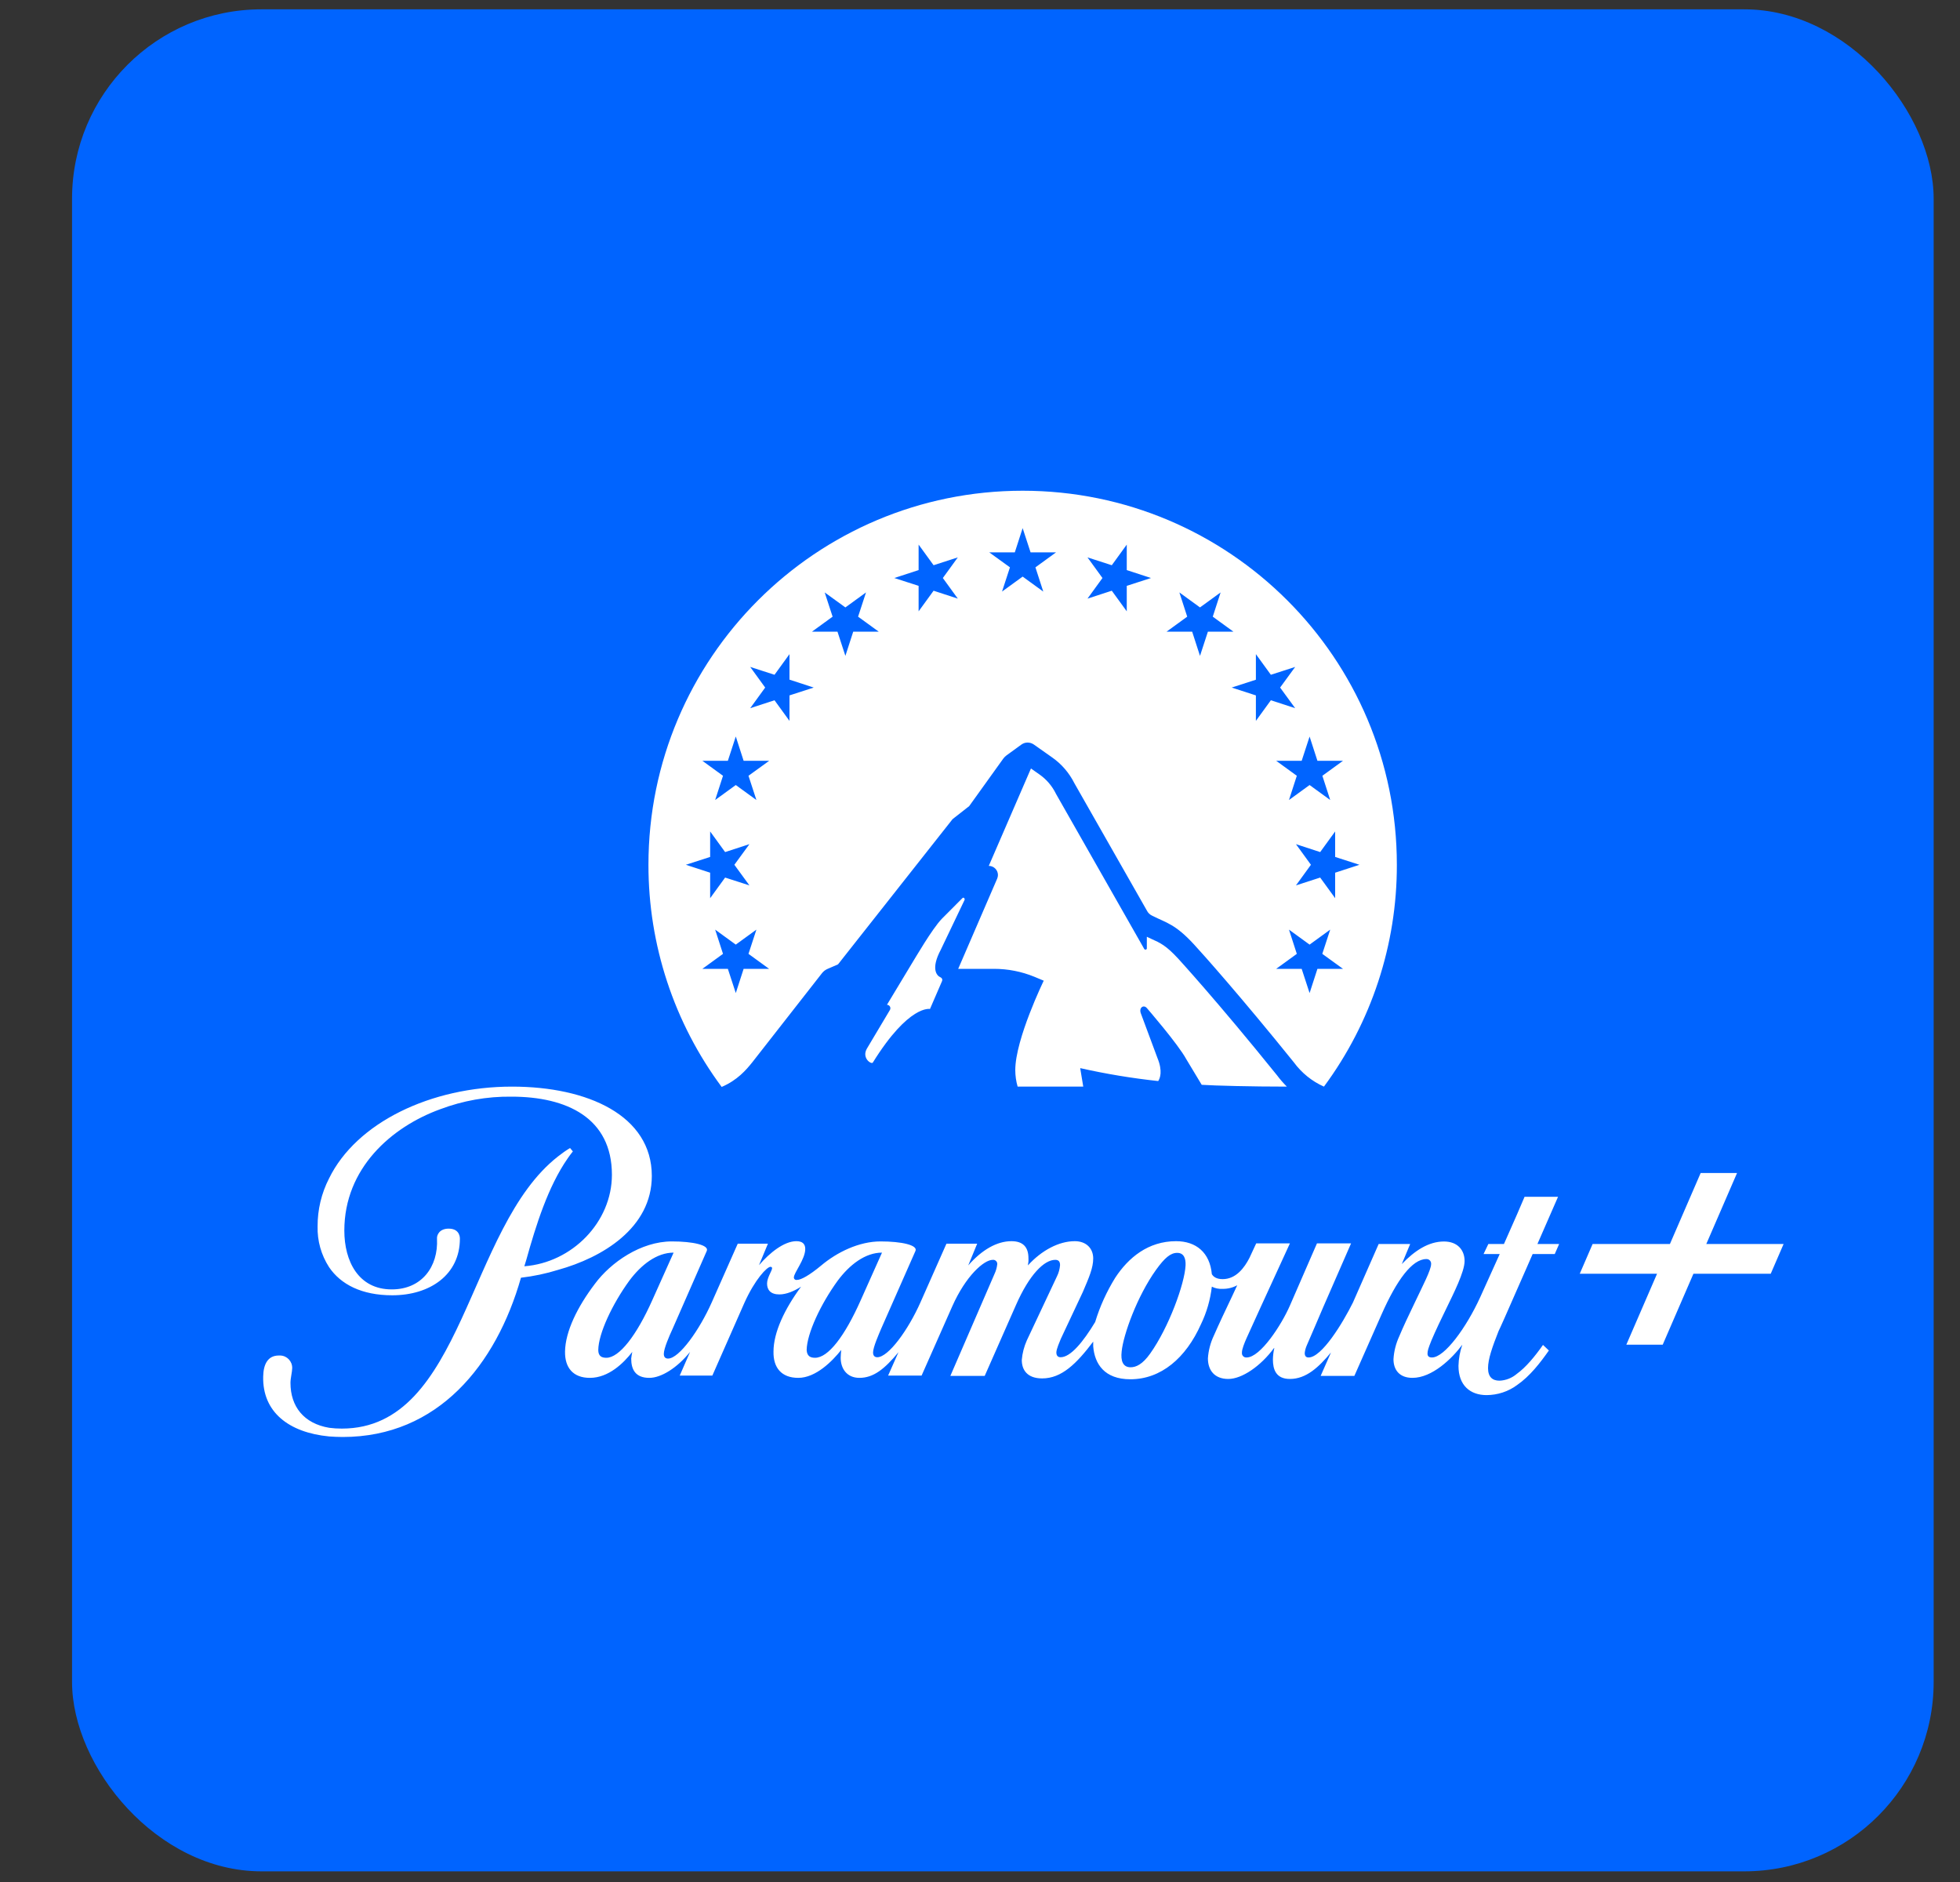 <svg width="25" height="24" viewBox="0 0 25 24" fill="none" xmlns="http://www.w3.org/2000/svg">
<rect x="0" y="0" width="25" height="24" fill="#333333" stroke="none"/>
<g clip-path="url(#clip0_3_13453)">
<rect x="0.919" y="0.119" width="23.745" height="23.745" rx="2.415" fill="url(#paint0_radial_3_13453)"/>
<g clip-path="url(#clip1_3_13453)">
<path d="M11.996 12.463C11.948 12.443 11.87 12.355 12 12.111L12.302 11.479C12.312 11.46 12.29 11.437 12.276 11.453L12.012 11.718C11.887 11.849 11.675 12.216 11.633 12.283L11.313 12.814C11.336 12.813 11.356 12.832 11.357 12.856C11.357 12.864 11.355 12.871 11.352 12.878L11.058 13.371C10.987 13.493 11.115 13.578 11.133 13.55C11.594 12.808 11.862 12.867 11.862 12.867L12.016 12.511C12.024 12.493 12.016 12.472 11.998 12.464C11.998 12.463 11.997 12.463 11.996 12.463ZM13.044 6.258C10.408 6.258 8.271 8.394 8.271 11.028C8.27 12.048 8.597 13.042 9.205 13.861C9.405 13.775 9.516 13.646 9.596 13.546L10.484 12.411C10.503 12.387 10.527 12.368 10.555 12.356L10.689 12.298L12.15 10.446L12.362 10.28L12.797 9.674C12.809 9.658 12.822 9.645 12.838 9.633L13.028 9.495C13.075 9.461 13.138 9.461 13.186 9.494L13.416 9.656C13.539 9.741 13.638 9.856 13.705 9.99L14.628 11.611C14.643 11.642 14.669 11.666 14.701 11.68C14.882 11.77 14.992 11.786 15.229 12.043C15.34 12.163 15.824 12.705 16.503 13.547C16.602 13.682 16.734 13.789 16.887 13.857C17.492 13.039 17.819 12.047 17.817 11.028C17.817 8.394 15.68 6.258 13.044 6.258ZM9.559 11.291L9.249 11.191L9.058 11.454V11.129L8.748 11.028L9.058 10.928V10.603L9.249 10.866L9.559 10.765L9.367 11.028L9.559 11.291ZM9.485 12.355L9.385 12.664L9.284 12.355H8.959L9.222 12.164L9.122 11.855L9.385 12.046L9.648 11.855L9.547 12.164L9.81 12.355H9.485ZM9.547 9.893L9.648 10.202L9.385 10.011L9.122 10.202L9.222 9.893L8.959 9.702H9.284L9.385 9.392L9.485 9.702H9.811L9.547 9.893ZM10.07 9.193L9.879 8.93L9.569 9.031L9.76 8.768L9.569 8.505L9.879 8.605L10.07 8.342V8.667L10.379 8.768L10.07 8.868V9.193L10.07 9.193ZM10.883 8.055L10.783 8.364L10.682 8.055H10.357L10.62 7.864L10.519 7.555L10.783 7.746L11.046 7.555L10.945 7.864L11.208 8.055H10.883L10.883 8.055ZM11.908 7.533L11.717 7.796V7.471L11.407 7.371L11.717 7.27V6.945L11.908 7.208L12.217 7.108L12.026 7.371L12.217 7.634L11.908 7.533ZM13.207 7.235L13.307 7.544L13.044 7.353L12.781 7.544L12.882 7.235L12.618 7.044H12.944L13.044 6.735L13.145 7.044H13.47L13.207 7.235ZM14.372 7.471V7.796L14.181 7.533L13.871 7.634L14.062 7.371L13.871 7.108L14.181 7.208L14.372 6.945V7.27L14.681 7.371L14.372 7.471ZM16.53 10.765L16.839 10.866L17.03 10.603V10.928L17.34 11.028L17.03 11.129V11.454L16.839 11.191L16.53 11.291L16.721 11.028L16.53 10.765ZM15.306 8.364L15.206 8.055H14.88L15.143 7.864L15.043 7.555L15.306 7.746L15.569 7.555L15.469 7.864L15.732 8.055H15.407L15.306 8.364ZM16.019 9.193V8.868L15.71 8.768L16.019 8.668V8.342L16.21 8.605L16.52 8.505L16.328 8.768L16.52 9.031L16.21 8.93L16.019 9.193ZM16.603 9.702L16.704 9.393L16.804 9.702H17.13L16.867 9.893L16.967 10.202L16.704 10.011L16.441 10.202L16.541 9.893L16.278 9.702H16.603ZM16.804 12.355L16.704 12.664L16.603 12.355H16.278L16.541 12.164L16.441 11.855L16.704 12.046L16.967 11.855L16.866 12.164L17.13 12.355H16.804ZM14.773 13.786C14.796 13.752 14.833 13.661 14.763 13.491L14.552 12.924C14.524 12.851 14.586 12.807 14.628 12.855C14.628 12.855 15.027 13.315 15.131 13.507L15.328 13.834C15.497 13.845 15.964 13.857 16.414 13.857C16.369 13.812 16.327 13.764 16.289 13.713C15.521 12.761 15.034 12.232 15.03 12.227C14.874 12.058 14.802 12.025 14.683 11.972C14.666 11.964 14.648 11.955 14.628 11.946V12.091C14.63 12.1 14.623 12.109 14.613 12.11C14.605 12.111 14.597 12.107 14.594 12.1L13.466 10.118L13.463 10.111C13.415 10.018 13.346 9.938 13.261 9.878L13.15 9.8L12.612 11.042C12.676 11.042 12.729 11.094 12.729 11.159C12.729 11.174 12.725 11.19 12.719 11.205L12.222 12.355H12.678C12.855 12.355 13.029 12.389 13.193 12.456L13.313 12.506C13.313 12.506 12.95 13.252 12.95 13.646C12.95 13.717 12.96 13.788 12.98 13.857H13.817L13.778 13.621C14.106 13.695 14.438 13.75 14.773 13.786V13.786H14.773ZM8.314 14.996C8.314 14.227 7.499 13.857 6.531 13.857C5.495 13.857 4.545 14.316 4.197 15.028C4.1 15.217 4.05 15.427 4.051 15.639C4.046 15.823 4.097 16.004 4.197 16.159C4.346 16.379 4.613 16.518 5.004 16.518C5.485 16.518 5.866 16.255 5.866 15.796C5.866 15.796 5.873 15.668 5.723 15.668C5.602 15.668 5.57 15.753 5.574 15.796C5.592 16.155 5.378 16.443 4.997 16.443C4.57 16.443 4.392 16.081 4.392 15.693C4.392 14.9 4.99 14.373 5.613 14.146C5.904 14.036 6.213 13.981 6.524 13.985C7.229 13.985 7.805 14.256 7.805 14.981C7.805 15.586 7.296 16.102 6.688 16.148L6.713 16.066C6.837 15.622 6.99 15.134 7.239 14.775C7.254 14.754 7.278 14.718 7.307 14.683L7.271 14.64C7.218 14.672 7.167 14.708 7.118 14.747C5.951 15.657 5.916 18.218 4.36 18.218C4.307 18.218 4.253 18.215 4.2 18.208C3.876 18.154 3.705 17.937 3.705 17.635C3.705 17.575 3.727 17.493 3.727 17.447C3.729 17.361 3.662 17.289 3.576 17.286C3.575 17.286 3.574 17.286 3.574 17.286H3.556C3.417 17.286 3.36 17.396 3.357 17.553C3.346 18.005 3.681 18.268 4.197 18.318C4.254 18.322 4.311 18.325 4.371 18.325C5.585 18.325 6.328 17.407 6.645 16.294C6.806 16.275 6.964 16.242 7.118 16.194C7.681 16.038 8.314 15.661 8.314 14.996ZM19.873 15.262H19.446L19.35 15.486L19.183 15.864H18.984L18.923 15.992H19.129L18.88 16.543C18.703 16.931 18.425 17.311 18.265 17.311C18.229 17.311 18.208 17.297 18.208 17.262C18.208 17.226 18.218 17.194 18.258 17.094C18.307 16.977 18.389 16.806 18.45 16.682C18.538 16.5 18.681 16.219 18.681 16.081C18.681 15.942 18.592 15.832 18.418 15.832C18.222 15.832 18.044 15.949 17.88 16.12L17.987 15.864H17.585L17.257 16.61C17.126 16.874 16.859 17.311 16.691 17.311C16.656 17.311 16.642 17.29 16.642 17.254C16.645 17.222 16.654 17.191 16.666 17.162C16.681 17.13 16.877 16.671 16.877 16.671L17.233 15.856H16.798L16.453 16.649C16.346 16.895 16.076 17.311 15.901 17.311C15.871 17.314 15.844 17.292 15.841 17.262C15.841 17.262 15.841 17.262 15.841 17.261V17.247C15.841 17.204 15.873 17.126 15.898 17.069L16.079 16.671L16.453 15.856H16.023L15.937 16.041C15.873 16.166 15.766 16.312 15.595 16.312C15.514 16.312 15.475 16.28 15.457 16.248C15.432 15.974 15.257 15.828 15.001 15.828C14.645 15.828 14.393 16.038 14.225 16.294C14.116 16.47 14.029 16.66 13.969 16.859C13.816 17.112 13.656 17.308 13.528 17.308C13.496 17.308 13.474 17.29 13.474 17.247C13.474 17.204 13.517 17.108 13.531 17.073L13.812 16.475C13.891 16.29 13.944 16.169 13.944 16.048C13.944 15.92 13.855 15.828 13.709 15.828C13.506 15.828 13.286 15.945 13.111 16.137C13.117 16.107 13.12 16.076 13.118 16.045C13.118 15.902 13.047 15.828 12.901 15.828C12.716 15.828 12.524 15.938 12.35 16.137L12.464 15.86H12.072L11.741 16.607C11.585 16.959 11.332 17.308 11.19 17.308C11.158 17.308 11.136 17.29 11.136 17.247C11.136 17.18 11.211 17.012 11.239 16.945L11.677 15.952C11.709 15.878 11.499 15.831 11.232 15.831C10.958 15.831 10.677 15.967 10.471 16.141C10.325 16.262 10.218 16.322 10.165 16.322C10.147 16.326 10.13 16.315 10.126 16.297C10.126 16.295 10.126 16.293 10.126 16.29C10.126 16.23 10.271 16.059 10.271 15.927C10.271 15.867 10.239 15.828 10.158 15.828C10.001 15.828 9.816 15.977 9.681 16.134L9.795 15.86H9.41L9.079 16.607C8.923 16.959 8.663 17.325 8.521 17.325C8.489 17.325 8.467 17.308 8.467 17.265C8.467 17.197 8.538 17.034 8.578 16.948L9.015 15.952C9.047 15.878 8.837 15.831 8.57 15.831C8.175 15.831 7.791 16.098 7.588 16.372C7.364 16.667 7.211 16.98 7.207 17.236C7.204 17.443 7.311 17.571 7.524 17.571C7.763 17.571 7.955 17.382 8.065 17.24C8.059 17.268 8.054 17.297 8.051 17.325C8.051 17.468 8.108 17.571 8.282 17.571C8.435 17.571 8.638 17.443 8.802 17.24L8.67 17.542H9.086L9.495 16.614C9.631 16.312 9.784 16.155 9.827 16.155C9.836 16.153 9.846 16.16 9.848 16.169C9.848 16.171 9.848 16.172 9.848 16.173C9.848 16.205 9.784 16.291 9.784 16.369C9.784 16.447 9.827 16.507 9.941 16.507C10.03 16.507 10.129 16.465 10.218 16.408C10.008 16.692 9.866 16.991 9.866 17.236C9.862 17.443 9.969 17.571 10.182 17.571C10.407 17.571 10.617 17.357 10.73 17.215C10.726 17.248 10.724 17.281 10.723 17.315C10.723 17.453 10.802 17.571 10.962 17.571C11.14 17.571 11.282 17.46 11.46 17.244L11.328 17.542H11.755L12.147 16.657C12.318 16.273 12.549 16.066 12.663 16.066C12.691 16.063 12.717 16.084 12.72 16.112C12.72 16.112 12.72 16.113 12.72 16.113V16.123C12.715 16.166 12.703 16.208 12.684 16.248L12.122 17.546H12.56L12.959 16.642C13.129 16.255 13.318 16.066 13.46 16.066C13.503 16.066 13.521 16.088 13.521 16.134C13.517 16.183 13.504 16.232 13.482 16.276L13.097 17.094C13.062 17.173 13.04 17.257 13.033 17.343C13.033 17.468 13.101 17.578 13.293 17.578C13.542 17.578 13.731 17.39 13.944 17.109V17.169C13.962 17.393 14.087 17.589 14.418 17.589C14.809 17.589 15.126 17.318 15.318 16.888C15.391 16.737 15.438 16.575 15.457 16.408C15.5 16.43 15.548 16.439 15.596 16.436C15.66 16.437 15.724 16.421 15.781 16.39L15.713 16.536C15.635 16.7 15.549 16.881 15.482 17.034C15.439 17.125 15.414 17.222 15.407 17.322C15.407 17.475 15.492 17.585 15.667 17.585C15.841 17.585 16.08 17.422 16.25 17.191H16.254C16.243 17.238 16.237 17.287 16.236 17.336C16.236 17.464 16.275 17.585 16.453 17.585C16.66 17.585 16.82 17.436 16.977 17.247L16.845 17.546H17.275L17.621 16.764C17.816 16.323 18.012 16.056 18.194 16.056C18.225 16.055 18.251 16.078 18.254 16.109V16.12C18.254 16.194 18.147 16.397 18.051 16.6C17.962 16.785 17.895 16.927 17.849 17.038C17.806 17.131 17.78 17.23 17.774 17.333C17.774 17.468 17.849 17.571 18.016 17.571C18.265 17.571 18.518 17.329 18.652 17.148C18.622 17.235 18.605 17.326 18.603 17.418C18.603 17.667 18.752 17.791 18.962 17.791C19.102 17.79 19.238 17.746 19.35 17.663C19.514 17.55 19.646 17.379 19.756 17.222L19.681 17.151C19.578 17.297 19.464 17.436 19.346 17.521C19.285 17.573 19.207 17.604 19.126 17.607C19.037 17.607 18.98 17.56 18.98 17.447C18.98 17.333 19.033 17.18 19.115 16.973C19.119 16.97 19.236 16.707 19.346 16.454C19.439 16.241 19.532 16.034 19.549 15.992H19.831L19.887 15.864H19.61L19.873 15.262ZM7.734 17.315C7.674 17.315 7.631 17.294 7.631 17.215C7.634 17.005 7.809 16.632 8.026 16.333C8.179 16.127 8.378 15.974 8.592 15.974L8.321 16.578C8.118 17.034 7.898 17.315 7.734 17.315ZM10.396 17.315C10.336 17.315 10.293 17.294 10.289 17.215C10.293 17.005 10.467 16.632 10.684 16.333C10.837 16.127 11.037 15.974 11.25 15.974L10.98 16.578C10.773 17.044 10.563 17.315 10.396 17.315L10.396 17.315ZM15.122 16.137C15.111 16.369 14.909 16.927 14.67 17.262C14.574 17.397 14.492 17.436 14.421 17.436C14.322 17.436 14.293 17.354 14.307 17.233C14.328 17.023 14.503 16.532 14.745 16.194C14.855 16.041 14.93 15.977 15.015 15.977C15.101 15.977 15.126 16.049 15.122 16.137ZM21.764 15.864L22.156 14.959H21.692L21.3 15.864H20.314L20.15 16.243H21.136L20.744 17.148H21.208L21.6 16.243H22.586L22.75 15.864H21.764Z" fill="white"/>
</g>
</g>
<defs>
<radialGradient id="paint0_radial_3_13453" cx="0" cy="0" r="1" gradientUnits="userSpaceOnUse" gradientTransform="translate(11.584 0.522) rotate(87.614) scale(24.168)">
<stop stop-color="#0064FF"/>
<stop offset="1" stop-color="#0064FF"/>
</radialGradient>
<clipPath id="clip0_3_13453">
<rect x="0.919" y="0.119" width="23.745" height="23.745" rx="2.415" fill="white"/>
</clipPath>
<clipPath id="clip1_3_13453">
<rect width="19.394" height="12.067" fill="white" transform="translate(3.356 6.258)"/>
</clipPath>
</defs>
</svg>
